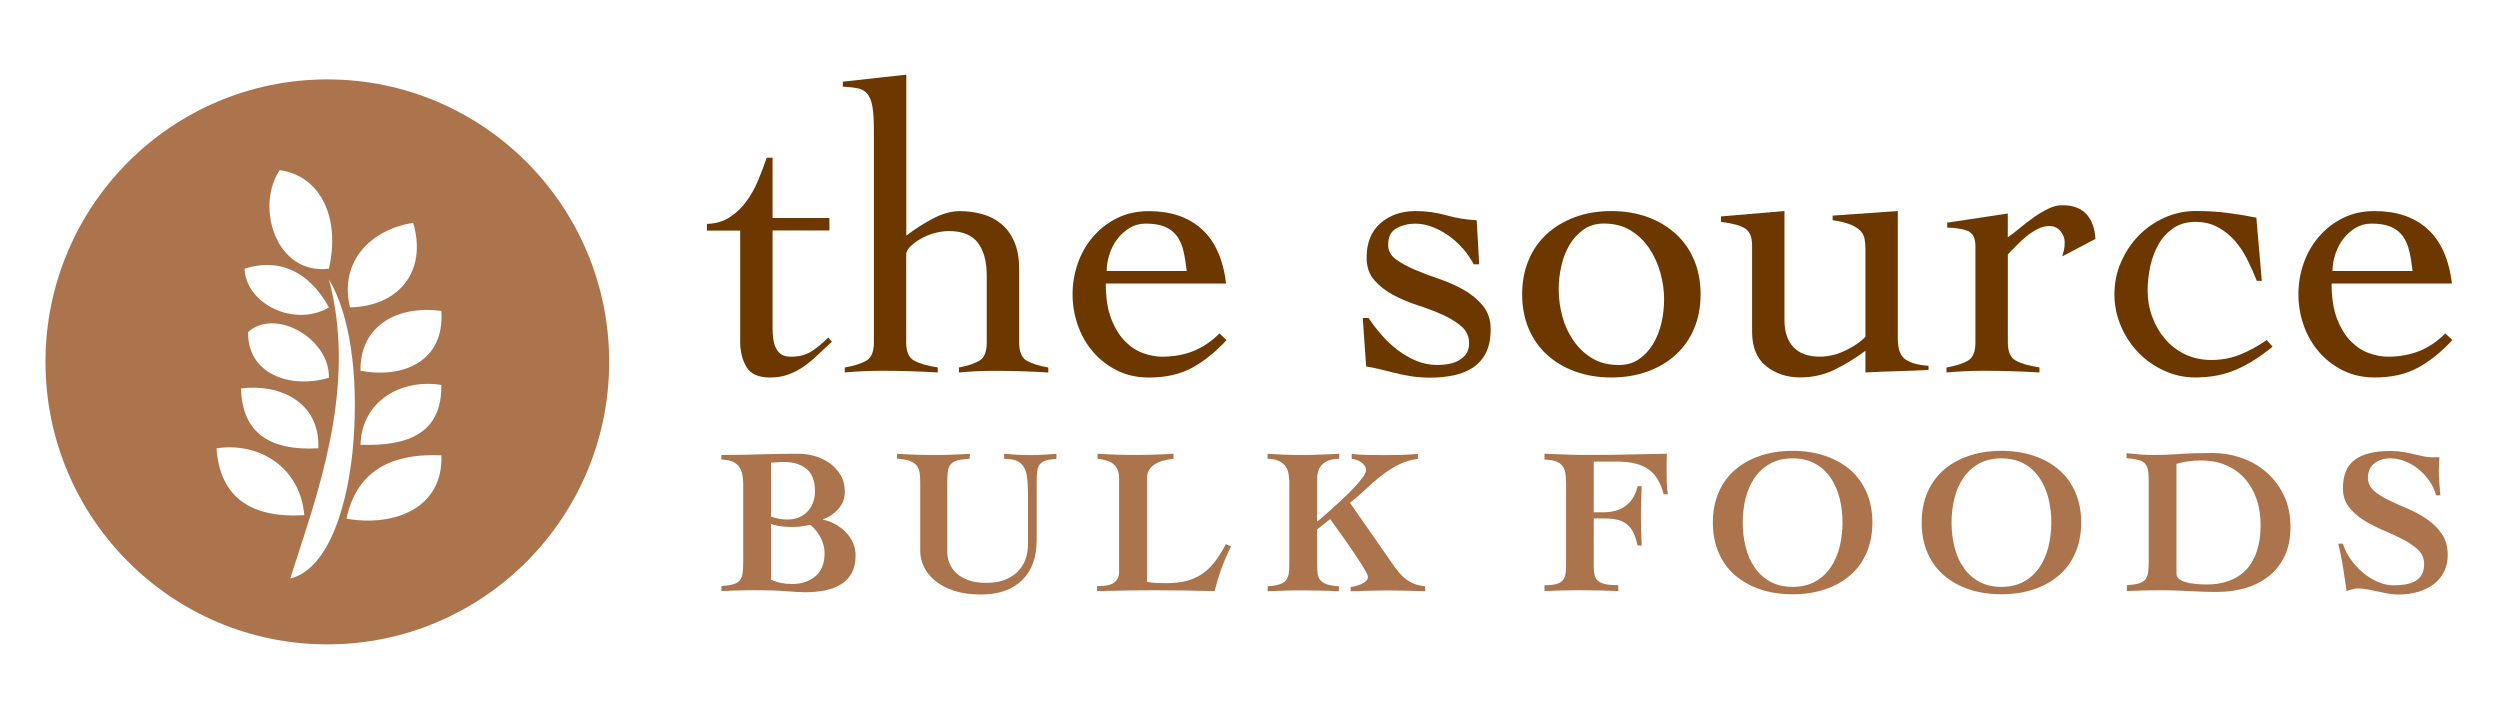 <svg width="220" height="63" viewBox="0 0 220 63" fill="none" xmlns="http://www.w3.org/2000/svg">
<path d="M62.208 20.291V19.703C62.989 19.677 63.659 19.483 64.219 19.115C64.78 18.748 65.267 18.286 65.681 17.724C66.095 17.162 66.44 16.538 66.723 15.855C67.001 15.172 67.252 14.511 67.472 13.876H67.986V19.183H72.988V20.281H67.986V28.823C67.986 29.137 68.001 29.453 68.038 29.757C68.075 30.061 68.148 30.34 68.258 30.581C68.368 30.823 68.525 31.022 68.735 31.169C68.939 31.316 69.227 31.39 69.594 31.39C70.327 31.39 70.935 31.232 71.422 30.912C71.909 30.597 72.396 30.193 72.883 29.704L73.213 30.072C72.799 30.439 72.396 30.812 72.008 31.19C71.616 31.568 71.212 31.91 70.783 32.214C70.359 32.519 69.892 32.765 69.395 32.949C68.897 33.133 68.352 33.222 67.771 33.222C66.749 33.222 66.053 32.912 65.686 32.288C65.319 31.663 65.136 30.928 65.136 30.072V20.291H62.208Z" fill="#6D3800"/>
<path d="M92.233 32.781C91.526 32.734 90.772 32.697 89.97 32.671C89.169 32.645 88.352 32.634 87.524 32.634C86.964 32.634 86.419 32.645 85.9 32.671C85.376 32.697 84.868 32.734 84.386 32.781V32.34C85.167 32.193 85.769 31.994 86.194 31.736C86.618 31.479 86.833 30.949 86.833 30.145V24.25C86.833 23.006 86.571 22.04 86.047 21.357C85.523 20.674 84.68 20.333 83.507 20.333C83.093 20.333 82.668 20.396 82.228 20.517C81.788 20.638 81.39 20.806 81.024 21.011C80.657 21.221 80.353 21.446 80.112 21.688C79.871 21.929 79.746 22.166 79.746 22.381V30.14C79.746 30.944 79.976 31.479 80.437 31.731C80.898 31.988 81.595 32.188 82.522 32.335V32.776C81.694 32.728 80.872 32.692 80.055 32.666C79.237 32.639 78.415 32.629 77.588 32.629C77.027 32.629 76.487 32.639 75.964 32.666C75.44 32.692 74.9 32.728 74.34 32.776V32.34C75.168 32.193 75.801 31.994 76.241 31.736C76.681 31.479 76.901 30.949 76.901 30.145V11.471C76.901 10.595 76.859 9.902 76.776 9.403C76.692 8.904 76.545 8.526 76.336 8.269C76.126 8.011 75.848 7.849 75.498 7.775C75.147 7.702 74.701 7.654 74.167 7.628V7.187L79.756 6.568V20.738C80.416 20.223 81.165 19.735 82.019 19.273C82.873 18.811 83.685 18.58 84.465 18.58C85.146 18.58 85.796 18.664 86.419 18.837C87.042 19.005 87.592 19.288 88.079 19.677C88.567 20.066 88.954 20.59 89.248 21.252C89.541 21.913 89.688 22.727 89.688 23.704V30.145C89.688 30.949 89.907 31.484 90.347 31.736C90.787 31.994 91.421 32.193 92.249 32.34V32.781H92.233Z" fill="#6D3800"/>
<path d="M97.309 24.943C97.309 26.213 97.471 27.263 97.801 28.093C98.131 28.922 98.545 29.584 99.042 30.072C99.54 30.56 100.074 30.901 100.65 31.096C101.221 31.29 101.75 31.39 102.238 31.39C103.259 31.39 104.186 31.227 105.014 30.896C105.841 30.566 106.606 30.046 107.313 29.342L107.937 29.93C106.936 31.006 105.915 31.82 104.867 32.382C103.82 32.944 102.568 33.222 101.106 33.222C100.059 33.222 99.121 33.012 98.293 32.597C97.466 32.182 96.759 31.631 96.177 30.949C95.591 30.266 95.145 29.484 94.841 28.607C94.538 27.73 94.386 26.828 94.386 25.898C94.386 24.969 94.538 24.066 94.841 23.189C95.145 22.312 95.591 21.53 96.177 20.848C96.764 20.165 97.466 19.614 98.293 19.199C99.121 18.785 100.059 18.58 101.106 18.58C103.029 18.58 104.574 19.105 105.747 20.155C106.915 21.205 107.633 22.806 107.9 24.953H97.309V24.943ZM104.432 23.846C104.359 23.189 104.265 22.596 104.139 22.071C104.019 21.546 103.82 21.105 103.552 20.753C103.285 20.401 102.929 20.128 102.494 19.95C102.054 19.766 101.494 19.677 100.813 19.677C100.3 19.677 99.833 19.803 99.409 20.06C98.985 20.317 98.618 20.648 98.314 21.047C98.01 21.451 97.78 21.903 97.623 22.402C97.466 22.901 97.387 23.384 97.387 23.846H104.432Z" fill="#6D3800"/>
<path d="M119.922 27.983H120.435C120.776 28.497 121.158 28.996 121.588 29.484C122.012 29.972 122.483 30.413 122.991 30.802C123.505 31.19 124.049 31.511 124.636 31.752C125.223 31.994 125.841 32.12 126.501 32.12C126.815 32.12 127.14 32.088 127.47 32.03C127.8 31.973 128.099 31.867 128.366 31.721C128.633 31.573 128.853 31.379 129.026 31.133C129.193 30.891 129.282 30.581 129.282 30.219C129.282 29.61 129.057 29.111 128.607 28.718C128.156 28.329 127.601 27.988 126.946 27.694C126.286 27.4 125.563 27.127 124.772 26.869C123.981 26.612 123.259 26.308 122.599 25.956C121.944 25.604 121.389 25.169 120.938 24.654C120.488 24.14 120.262 23.483 120.262 22.675C120.262 21.357 120.671 20.344 121.488 19.635C122.305 18.926 123.332 18.575 124.573 18.575C125.5 18.575 126.396 18.695 127.26 18.942C128.125 19.189 129.02 19.331 129.948 19.383L130.168 23.263H129.691C129.445 22.801 129.141 22.355 128.779 21.929C128.413 21.504 128.004 21.126 127.554 20.795C127.103 20.465 126.621 20.197 126.108 19.992C125.595 19.787 125.071 19.682 124.537 19.682C123.929 19.682 123.379 19.819 122.892 20.087C122.405 20.354 122.159 20.843 122.159 21.551C122.159 22.066 122.384 22.486 122.834 22.817C123.285 23.147 123.84 23.452 124.495 23.73C125.155 24.014 125.878 24.287 126.669 24.554C127.459 24.822 128.182 25.148 128.842 25.526C129.502 25.904 130.052 26.366 130.503 26.917C130.953 27.468 131.179 28.145 131.179 28.948C131.179 29.804 131.037 30.503 130.759 31.054C130.477 31.605 130.094 32.035 129.607 32.356C129.12 32.671 128.554 32.897 127.91 33.033C127.266 33.164 126.579 33.233 125.846 33.233C125.259 33.233 124.699 33.191 124.165 33.106C123.63 33.023 123.122 32.917 122.651 32.797C122.174 32.676 121.729 32.566 121.315 32.466C120.901 32.366 120.535 32.298 120.22 32.245L119.922 27.983Z" fill="#6D3800"/>
<path d="M141.801 18.575C142.969 18.575 144.038 18.753 144.996 19.105C145.96 19.456 146.788 19.955 147.479 20.59C148.176 21.226 148.71 21.992 149.087 22.895C149.464 23.798 149.653 24.801 149.653 25.898C149.653 26.995 149.464 27.998 149.087 28.901C148.71 29.804 148.176 30.571 147.479 31.206C146.788 31.841 145.955 32.335 144.996 32.687C144.033 33.038 142.969 33.217 141.801 33.217C140.633 33.217 139.564 33.038 138.606 32.687C137.642 32.335 136.814 31.841 136.123 31.206C135.432 30.571 134.892 29.804 134.515 28.901C134.138 27.998 133.949 26.995 133.949 25.898C133.949 24.801 134.138 23.798 134.515 22.895C134.892 21.992 135.426 21.226 136.123 20.59C136.814 19.955 137.647 19.462 138.606 19.105C139.57 18.748 140.633 18.575 141.801 18.575ZM141.146 19.672C140.465 19.672 139.873 19.84 139.376 20.186C138.878 20.527 138.464 20.974 138.134 21.52C137.804 22.071 137.563 22.691 137.401 23.389C137.244 24.087 137.165 24.775 137.165 25.457C137.165 26.239 137.27 27.022 137.474 27.799C137.679 28.581 138.003 29.295 138.443 29.941C138.883 30.587 139.428 31.111 140.088 31.516C140.748 31.92 141.539 32.12 142.461 32.12C143.142 32.12 143.734 31.951 144.232 31.605C144.729 31.264 145.143 30.817 145.473 30.266C145.803 29.715 146.044 29.101 146.206 28.418C146.363 27.736 146.442 27.038 146.442 26.329C146.442 25.573 146.332 24.796 146.112 24.003C145.892 23.21 145.562 22.491 145.127 21.845C144.687 21.2 144.143 20.674 143.483 20.27C142.828 19.871 142.047 19.672 141.146 19.672Z" fill="#6D3800"/>
<path d="M157.033 28.166C157.033 29.19 157.295 29.983 157.819 30.544C158.343 31.106 159.118 31.384 160.14 31.384C160.92 31.384 161.69 31.195 162.46 30.817C163.225 30.439 163.796 30.041 164.157 29.626V21.903C164.157 21.588 164.131 21.294 164.084 21.026C164.037 20.759 163.911 20.522 163.717 20.312C163.523 20.108 163.23 19.924 162.842 19.761C162.455 19.604 161.931 19.472 161.271 19.378V18.974L167.007 18.569V29.809C167.007 30.739 167.242 31.353 167.719 31.657C168.196 31.962 168.856 32.141 169.71 32.188V32.555C168.782 32.602 167.85 32.639 166.912 32.666C165.975 32.692 165.053 32.728 164.157 32.776V30.87C163.303 31.505 162.408 32.056 161.47 32.519C160.532 32.98 159.516 33.212 158.421 33.212C157.253 33.212 156.253 32.881 155.425 32.224C154.598 31.563 154.184 30.555 154.184 29.185V21.614C154.184 20.879 153.985 20.381 153.581 20.113C153.178 19.845 152.466 19.651 151.444 19.525V19.047L157.033 18.569V28.166Z" fill="#6D3800"/>
<path d="M171.28 32.34C172.108 32.193 172.742 31.994 173.182 31.736C173.622 31.479 173.836 30.949 173.836 30.145V21.646C173.836 20.916 173.585 20.465 173.087 20.291C172.59 20.123 172.008 20.034 171.354 20.034V19.593L176.686 18.79V20.879C176.979 20.685 177.315 20.428 177.692 20.113C178.069 19.798 178.472 19.483 178.896 19.178C179.321 18.874 179.756 18.611 180.196 18.391C180.636 18.17 181.06 18.06 181.474 18.06C182.422 18.06 183.134 18.323 183.611 18.848C184.087 19.372 184.349 20.097 184.396 21.026L181.474 22.564C181.521 22.396 181.573 22.218 181.62 22.034C181.667 21.851 181.694 21.614 181.694 21.32C181.694 20.979 181.573 20.654 181.327 20.349C181.081 20.044 180.756 19.892 180.342 19.892C180.002 19.892 179.661 19.976 179.321 20.149C178.98 20.323 178.65 20.533 178.336 20.79C178.022 21.047 177.723 21.32 177.44 21.614C177.157 21.908 176.911 22.166 176.691 22.381V30.14C176.691 30.944 176.922 31.479 177.388 31.731C177.849 31.988 178.546 32.188 179.473 32.335V32.776C178.645 32.728 177.823 32.692 177.006 32.666C176.188 32.639 175.366 32.629 174.538 32.629C173.978 32.629 173.433 32.639 172.915 32.666C172.391 32.692 171.851 32.728 171.291 32.776V32.34H171.28Z" fill="#6D3800"/>
<path d="M198.603 24.722C198.362 24.113 198.085 23.494 197.781 22.874C197.477 22.25 197.11 21.698 196.686 21.21C196.262 20.722 195.759 20.317 195.188 20.003C194.617 19.688 193.952 19.525 193.197 19.525C192.443 19.525 191.799 19.709 191.259 20.076C190.725 20.444 190.29 20.911 189.96 21.483C189.63 22.055 189.389 22.706 189.227 23.425C189.07 24.145 188.991 24.859 188.991 25.567C188.991 26.371 189.122 27.142 189.395 27.872C189.662 28.607 190.039 29.258 190.526 29.831C191.013 30.403 191.605 30.854 192.296 31.185C192.988 31.516 193.763 31.678 194.617 31.678C195.518 31.678 196.372 31.516 197.173 31.185C197.975 30.854 198.745 30.434 199.473 29.92L199.986 30.508C198.891 31.411 197.812 32.088 196.754 32.539C195.696 32.991 194.507 33.217 193.192 33.217C192.244 33.217 191.333 33.023 190.468 32.629C189.604 32.24 188.85 31.715 188.205 31.054C187.561 30.392 187.043 29.62 186.655 28.728C186.267 27.835 186.068 26.89 186.068 25.893C186.068 24.89 186.262 23.945 186.655 23.058C187.043 22.166 187.561 21.394 188.205 20.732C188.85 20.076 189.604 19.551 190.468 19.157C191.333 18.769 192.239 18.569 193.192 18.569C194.214 18.569 195.151 18.622 196.005 18.732C196.859 18.842 197.707 18.984 198.561 19.152L199.038 24.717H198.603V24.722Z" fill="#6D3800"/>
<path d="M205.182 24.943C205.182 26.213 205.344 27.263 205.674 28.093C206.004 28.922 206.418 29.584 206.915 30.072C207.413 30.56 207.947 30.901 208.524 31.096C209.095 31.29 209.624 31.39 210.111 31.39C211.132 31.39 212.059 31.227 212.887 30.896C213.715 30.566 214.479 30.046 215.186 29.342L215.81 29.925C214.809 31.001 213.788 31.815 212.74 32.377C211.693 32.938 210.441 33.217 208.979 33.217C207.932 33.217 206.994 33.007 206.166 32.592C205.339 32.177 204.632 31.626 204.05 30.944C203.464 30.261 203.018 29.479 202.715 28.602C202.411 27.725 202.259 26.822 202.259 25.893C202.259 24.964 202.411 24.061 202.715 23.184C203.018 22.307 203.464 21.525 204.05 20.843C204.637 20.16 205.339 19.609 206.166 19.194C206.994 18.779 207.932 18.575 208.979 18.575C210.902 18.575 212.447 19.099 213.62 20.149C214.788 21.2 215.506 22.801 215.773 24.948H205.182V24.943ZM212.305 23.846C212.232 23.189 212.138 22.596 212.012 22.071C211.892 21.546 211.693 21.105 211.425 20.753C211.158 20.401 210.802 20.128 210.367 19.95C209.927 19.766 209.367 19.677 208.686 19.677C208.173 19.677 207.706 19.803 207.282 20.06C206.858 20.317 206.491 20.648 206.187 21.047C205.884 21.451 205.653 21.903 205.496 22.402C205.339 22.901 205.26 23.384 205.26 23.846H212.305Z" fill="#6D3800"/>
<path d="M63.486 51.576C63.926 51.539 64.271 51.487 64.528 51.413C64.785 51.34 64.973 51.224 65.104 51.067C65.23 50.909 65.314 50.699 65.35 50.437C65.387 50.174 65.403 49.838 65.403 49.418V42.604C65.403 42.289 65.377 41.995 65.319 41.732C65.267 41.47 65.167 41.244 65.026 41.055C64.884 40.866 64.691 40.719 64.439 40.614C64.188 40.509 63.868 40.451 63.48 40.441V40.036C64.601 40.036 65.728 40.021 66.859 39.984C67.99 39.947 69.132 39.931 70.274 39.931C70.761 39.931 71.243 40 71.725 40.142C72.207 40.283 72.642 40.493 73.029 40.772C73.417 41.055 73.737 41.401 73.978 41.816C74.224 42.231 74.344 42.714 74.344 43.265C74.344 43.853 74.156 44.357 73.779 44.782C73.401 45.208 72.951 45.517 72.427 45.696V45.733C72.794 45.806 73.15 45.938 73.496 46.127C73.841 46.316 74.15 46.547 74.418 46.819C74.685 47.093 74.9 47.407 75.057 47.754C75.214 48.1 75.292 48.478 75.292 48.877C75.292 49.486 75.177 50.001 74.957 50.416C74.732 50.831 74.418 51.166 74.014 51.413C73.611 51.665 73.139 51.844 72.6 51.954C72.061 52.064 71.469 52.117 70.84 52.117C70.452 52.117 69.908 52.085 69.206 52.028C68.504 51.965 67.577 51.938 66.419 51.938C66.042 51.938 65.712 51.944 65.424 51.949C65.136 51.954 64.884 51.959 64.659 51.97C64.434 51.975 64.224 51.98 64.041 51.991C63.852 51.996 63.664 52.007 63.486 52.017V51.576ZM67.849 45.46C68.059 45.533 68.279 45.596 68.514 45.644C68.75 45.691 69.017 45.717 69.311 45.717C69.688 45.717 70.028 45.654 70.321 45.523C70.62 45.397 70.871 45.218 71.081 44.992C71.29 44.767 71.448 44.499 71.558 44.194C71.668 43.89 71.72 43.565 71.72 43.223C71.72 42.346 71.479 41.696 70.992 41.281C70.505 40.866 69.84 40.656 69.001 40.656C68.808 40.656 68.619 40.661 68.436 40.677C68.252 40.688 68.059 40.703 67.849 40.714V45.46ZM67.849 51.009C68.142 51.145 68.441 51.24 68.745 51.303C69.049 51.366 69.358 51.392 69.677 51.392C70.531 51.392 71.222 51.161 71.762 50.705C72.296 50.248 72.563 49.576 72.563 48.699C72.563 48.211 72.443 47.743 72.207 47.297C71.971 46.851 71.668 46.478 71.301 46.174C70.767 46.31 70.248 46.373 69.751 46.373C69.326 46.373 68.96 46.352 68.661 46.31C68.362 46.268 68.09 46.2 67.849 46.1V51.009Z" fill="#AC744C"/>
<path d="M78.939 39.931C79.997 40.005 81.065 40.042 82.134 40.042C83.218 40.042 84.297 40.005 85.366 39.931L85.313 40.373C84.863 40.399 84.507 40.446 84.245 40.52C83.983 40.593 83.789 40.709 83.658 40.855C83.532 41.008 83.448 41.218 83.412 41.48C83.375 41.743 83.359 42.079 83.359 42.499V48.578C83.359 48.909 83.422 49.234 83.553 49.56C83.679 49.886 83.883 50.174 84.156 50.431C84.428 50.689 84.784 50.894 85.214 51.056C85.643 51.214 86.167 51.292 86.775 51.292C87.508 51.292 88.11 51.182 88.592 50.956C89.074 50.731 89.451 50.453 89.724 50.122C89.996 49.791 90.19 49.434 90.3 49.04C90.41 48.652 90.462 48.289 90.462 47.959V43.454C90.462 42.845 90.431 42.341 90.373 41.953C90.31 41.564 90.206 41.249 90.043 41.018C89.886 40.787 89.671 40.624 89.404 40.525C89.137 40.425 88.791 40.378 88.362 40.378V39.937C88.645 39.963 88.99 39.984 89.415 40.01C89.834 40.036 90.274 40.047 90.74 40.047C91.117 40.047 91.489 40.036 91.861 40.01C92.233 39.984 92.599 39.963 92.966 39.937V40.378C92.563 40.404 92.249 40.451 92.023 40.525C91.798 40.598 91.625 40.714 91.505 40.861C91.384 41.013 91.306 41.223 91.274 41.486C91.243 41.748 91.227 42.084 91.227 42.504V47.518C91.227 49.045 90.797 50.227 89.939 51.062C89.079 51.896 87.88 52.316 86.329 52.316C85.402 52.316 84.606 52.201 83.936 51.98C83.265 51.755 82.71 51.461 82.275 51.093C81.835 50.725 81.51 50.316 81.301 49.864C81.086 49.413 80.981 48.962 80.981 48.51V42.493C80.981 42.163 80.966 41.874 80.929 41.622C80.892 41.37 80.808 41.16 80.672 40.981C80.536 40.803 80.337 40.666 80.059 40.562C79.787 40.456 79.41 40.394 78.939 40.367V39.931Z" fill="#AC744C"/>
<path d="M98.481 42.147C98.481 41.806 98.434 41.533 98.345 41.323C98.256 41.113 98.125 40.945 97.963 40.819C97.8 40.693 97.601 40.593 97.371 40.525C97.14 40.456 96.878 40.404 96.585 40.367V39.926C97.68 40 98.78 40.036 99.89 40.036C101.011 40.036 102.137 40 103.269 39.926V40.367C102.986 40.404 102.708 40.456 102.431 40.525C102.148 40.593 101.902 40.688 101.682 40.819C101.462 40.945 101.283 41.113 101.142 41.323C101.001 41.533 100.932 41.806 100.932 42.147V51.193C101.105 51.24 101.341 51.277 101.645 51.292C101.949 51.308 102.279 51.319 102.63 51.319C103.311 51.319 103.908 51.251 104.421 51.119C104.934 50.983 105.395 50.773 105.809 50.489C106.223 50.2 106.595 49.843 106.925 49.408C107.255 48.977 107.569 48.463 107.873 47.88L108.329 48.08C108.014 48.715 107.737 49.361 107.496 50.011C107.26 50.663 107.056 51.334 106.883 52.017C106.045 51.991 105.202 51.975 104.353 51.965C103.504 51.954 102.666 51.944 101.823 51.944C100.948 51.944 100.068 51.949 99.183 51.965C98.298 51.975 97.423 51.996 96.543 52.017V51.576C96.784 51.576 97.025 51.566 97.255 51.539C97.486 51.513 97.695 51.455 97.879 51.366C98.062 51.277 98.209 51.145 98.319 50.972C98.429 50.804 98.481 50.568 98.481 50.279V42.147Z" fill="#AC744C"/>
<path d="M113.441 42.205C113.441 41.963 113.41 41.727 113.352 41.512C113.289 41.291 113.19 41.102 113.043 40.934C112.896 40.772 112.703 40.635 112.456 40.53C112.21 40.425 111.906 40.373 111.545 40.373V39.931C112.556 40.005 113.556 40.042 114.541 40.042C115.091 40.042 115.641 40.031 116.196 40.005C116.752 39.979 117.302 39.958 117.852 39.931V40.373C117.459 40.373 117.144 40.425 116.893 40.53C116.642 40.635 116.448 40.766 116.301 40.934C116.154 41.097 116.05 41.291 115.992 41.512C115.929 41.732 115.903 41.963 115.903 42.205V45.901C116.003 45.827 116.175 45.685 116.422 45.47C116.673 45.255 116.956 45.008 117.27 44.719C117.584 44.431 117.92 44.126 118.265 43.806C118.611 43.48 118.931 43.166 119.213 42.856C119.502 42.546 119.737 42.257 119.926 41.995C120.114 41.732 120.209 41.522 120.209 41.365C120.209 41.218 120.167 41.087 120.083 40.971C119.999 40.855 119.889 40.756 119.763 40.666C119.638 40.577 119.496 40.514 119.355 40.467C119.208 40.42 119.072 40.388 118.952 40.378V39.937C119.428 40 119.9 40.031 120.376 40.036C120.853 40.042 121.33 40.047 121.822 40.047C122.335 40.047 122.828 40.042 123.299 40.031C123.776 40.021 124.268 39.989 124.776 39.942V40.383C124.153 40.456 123.582 40.63 123.048 40.903C122.519 41.176 122.016 41.501 121.539 41.874C121.063 42.247 120.607 42.641 120.162 43.066C119.716 43.486 119.266 43.88 118.8 44.247L122.545 49.628C122.739 49.912 122.933 50.164 123.121 50.389C123.31 50.615 123.514 50.809 123.734 50.977C123.954 51.14 124.195 51.277 124.467 51.382C124.734 51.487 125.054 51.555 125.415 51.592V52.033C124.865 52.007 124.315 51.991 123.76 51.98C123.205 51.97 122.655 51.959 122.105 51.959C121.555 51.959 121.015 51.965 120.481 51.98C119.947 51.991 119.402 52.012 118.857 52.033V51.665C118.957 51.639 119.088 51.608 119.261 51.576C119.428 51.539 119.596 51.487 119.763 51.413C119.926 51.34 120.073 51.251 120.193 51.145C120.313 51.041 120.376 50.909 120.376 50.752C120.376 50.668 120.308 50.5 120.167 50.248C120.025 49.996 119.847 49.707 119.627 49.371C119.407 49.035 119.166 48.678 118.904 48.289C118.643 47.906 118.386 47.539 118.14 47.192C117.888 46.846 117.668 46.536 117.474 46.268C117.281 46.001 117.139 45.806 117.055 45.68L115.903 46.594V49.723C115.903 50.017 115.924 50.274 115.955 50.5C115.992 50.725 116.076 50.914 116.202 51.067C116.327 51.219 116.521 51.34 116.778 51.424C117.034 51.508 117.38 51.566 117.82 51.587V52.028C117.26 52.001 116.704 51.986 116.16 51.975C115.61 51.965 115.065 51.954 114.515 51.954C114.017 51.954 113.525 51.959 113.038 51.975C112.551 51.986 112.058 52.007 111.561 52.028V51.587C112.001 51.56 112.341 51.508 112.593 51.424C112.844 51.34 113.033 51.219 113.158 51.067C113.284 50.914 113.368 50.725 113.404 50.5C113.441 50.274 113.457 50.017 113.457 49.723V42.205H113.441Z" fill="#AC744C"/>
<path d="M140.25 45.077H141.198C141.513 45.077 141.827 45.035 142.131 44.956C142.435 44.877 142.717 44.746 142.979 44.572C143.241 44.394 143.472 44.163 143.665 43.869C143.859 43.575 144.006 43.218 144.105 42.788H144.472C144.462 43.213 144.446 43.648 144.425 44.09C144.404 44.531 144.399 44.961 144.399 45.392C144.399 45.833 144.409 46.268 144.425 46.699C144.446 47.135 144.456 47.57 144.472 48.006H144.105C144.006 47.554 143.885 47.176 143.739 46.872C143.592 46.568 143.404 46.321 143.173 46.137C142.943 45.953 142.665 45.822 142.351 45.743C142.031 45.664 141.649 45.623 141.198 45.623H140.25V49.849C140.25 50.143 140.276 50.389 140.324 50.599C140.371 50.809 140.47 50.977 140.627 51.114C140.779 51.251 140.999 51.345 141.287 51.408C141.575 51.471 141.947 51.497 142.408 51.497V52.012C141.822 51.986 141.245 51.97 140.675 51.959C140.104 51.949 139.522 51.938 138.941 51.938C138.427 51.938 137.925 51.944 137.427 51.959C136.929 51.97 136.421 51.991 135.913 52.012V51.502C136.316 51.502 136.641 51.471 136.893 51.413C137.144 51.35 137.333 51.256 137.469 51.119C137.605 50.983 137.694 50.815 137.741 50.605C137.788 50.395 137.815 50.148 137.815 49.854V42.53C137.815 42.189 137.794 41.89 137.752 41.633C137.71 41.375 137.621 41.16 137.485 40.992C137.348 40.819 137.16 40.688 136.908 40.598C136.657 40.509 136.327 40.456 135.913 40.441V39.926C136.536 39.953 137.16 39.974 137.783 40C138.412 40.026 139.035 40.036 139.653 40.036C140.837 40.036 142.005 40.026 143.168 40C144.331 39.974 145.504 39.953 146.683 39.926C146.672 40.147 146.662 40.367 146.662 40.588C146.662 40.808 146.662 41.018 146.662 41.228C146.662 41.606 146.667 41.984 146.672 42.362C146.677 42.74 146.714 43.118 146.772 43.496H146.405C146.138 42.457 145.682 41.722 145.043 41.281C144.404 40.84 143.487 40.619 142.293 40.619H140.25V45.077Z" fill="#AC744C"/>
<path d="M157.75 39.674C158.788 39.674 159.73 39.816 160.59 40.105C161.449 40.394 162.187 40.803 162.811 41.339C163.429 41.874 163.91 42.535 164.256 43.323C164.597 44.111 164.77 44.998 164.77 45.985C164.77 46.972 164.597 47.859 164.256 48.647C163.916 49.434 163.434 50.096 162.811 50.631C162.187 51.166 161.449 51.581 160.59 51.865C159.73 52.154 158.782 52.295 157.75 52.295C156.719 52.295 155.77 52.154 154.911 51.865C154.052 51.576 153.314 51.166 152.69 50.631C152.067 50.096 151.59 49.434 151.245 48.647C150.904 47.859 150.731 46.972 150.731 45.985C150.731 44.998 150.904 44.111 151.245 43.323C151.585 42.535 152.067 41.874 152.69 41.339C153.314 40.803 154.052 40.388 154.911 40.105C155.765 39.821 156.713 39.674 157.75 39.674ZM157.75 40.336C156.996 40.336 156.341 40.488 155.786 40.792C155.231 41.097 154.775 41.512 154.414 42.037C154.052 42.562 153.79 43.16 153.618 43.837C153.445 44.515 153.361 45.234 153.361 45.99C153.361 46.736 153.445 47.45 153.618 48.132C153.785 48.815 154.052 49.418 154.414 49.943C154.775 50.468 155.231 50.883 155.786 51.188C156.341 51.492 156.996 51.644 157.75 51.644C158.505 51.644 159.16 51.492 159.715 51.188C160.27 50.883 160.726 50.468 161.087 49.943C161.449 49.418 161.71 48.815 161.883 48.132C162.051 47.45 162.14 46.736 162.14 45.99C162.14 45.234 162.056 44.515 161.883 43.837C161.716 43.16 161.449 42.562 161.087 42.037C160.726 41.512 160.27 41.097 159.715 40.792C159.16 40.488 158.505 40.336 157.75 40.336Z" fill="#AC744C"/>
<path d="M176.125 39.674C177.163 39.674 178.106 39.816 178.965 40.105C179.824 40.394 180.562 40.803 181.186 41.339C181.809 41.874 182.286 42.535 182.631 43.323C182.972 44.111 183.145 44.998 183.145 45.985C183.145 46.972 182.972 47.859 182.631 48.647C182.291 49.434 181.809 50.096 181.186 50.631C180.562 51.166 179.824 51.581 178.965 51.865C178.106 52.154 177.157 52.295 176.125 52.295C175.088 52.295 174.146 52.154 173.286 51.865C172.427 51.576 171.689 51.166 171.065 50.631C170.442 50.096 169.965 49.434 169.62 48.647C169.279 47.859 169.106 46.972 169.106 45.985C169.106 44.998 169.279 44.111 169.62 43.323C169.96 42.535 170.442 41.874 171.065 41.339C171.689 40.803 172.427 40.388 173.286 40.105C174.14 39.821 175.088 39.674 176.125 39.674ZM176.125 40.336C175.371 40.336 174.716 40.488 174.161 40.792C173.606 41.097 173.15 41.512 172.789 42.037C172.427 42.562 172.166 43.16 171.993 43.837C171.82 44.515 171.736 45.234 171.736 45.99C171.736 46.736 171.82 47.45 171.993 48.132C172.16 48.815 172.427 49.418 172.789 49.943C173.15 50.468 173.606 50.883 174.161 51.188C174.716 51.492 175.371 51.644 176.125 51.644C176.88 51.644 177.535 51.492 178.09 51.188C178.645 50.883 179.101 50.468 179.462 49.943C179.824 49.418 180.086 48.815 180.258 48.132C180.426 47.45 180.515 46.736 180.515 45.99C180.515 45.234 180.431 44.515 180.258 43.837C180.091 43.16 179.824 42.562 179.462 42.037C179.101 41.512 178.645 41.097 178.09 40.792C177.535 40.488 176.88 40.336 176.125 40.336Z" fill="#AC744C"/>
<path d="M187.172 51.502C187.612 51.466 187.958 51.413 188.215 51.34C188.471 51.266 188.66 51.151 188.791 50.993C188.917 50.836 189.001 50.626 189.037 50.363C189.074 50.101 189.09 49.765 189.09 49.345V42.478C189.09 42.063 189.074 41.722 189.037 41.459C189.001 41.197 188.917 40.987 188.791 40.829C188.665 40.672 188.466 40.556 188.204 40.483C187.942 40.409 187.586 40.357 187.136 40.32V39.879C187.523 39.916 187.911 39.953 188.293 39.989C188.676 40.026 189.063 40.042 189.451 40.042C190.205 40.042 190.991 40.01 191.808 39.953C192.625 39.889 193.594 39.863 194.715 39.863C195.543 39.863 196.37 40 197.188 40.273C198.01 40.546 198.743 40.961 199.388 41.507C200.032 42.058 200.556 42.735 200.959 43.549C201.362 44.362 201.561 45.302 201.561 46.379C201.561 47.365 201.389 48.221 201.043 48.941C200.697 49.66 200.226 50.253 199.639 50.715C199.047 51.177 198.366 51.523 197.596 51.749C196.821 51.975 196.004 52.09 195.14 52.09C194.642 52.09 194.207 52.085 193.84 52.069C193.474 52.059 193.112 52.043 192.751 52.022C192.39 52.007 192.012 51.986 191.609 51.97C191.206 51.949 190.719 51.944 190.148 51.944C189.503 51.944 188.943 51.949 188.466 51.965C187.99 51.975 187.56 51.996 187.167 52.017V51.502H187.172ZM191.536 50.516C191.536 50.689 191.609 50.831 191.756 50.946C191.902 51.062 192.096 51.156 192.342 51.23C192.583 51.303 192.866 51.355 193.191 51.387C193.51 51.419 193.851 51.434 194.202 51.434C194.92 51.434 195.574 51.329 196.156 51.114C196.742 50.899 197.24 50.578 197.654 50.143C198.068 49.712 198.387 49.166 198.602 48.505C198.822 47.843 198.932 47.072 198.932 46.179C198.932 45.36 198.811 44.609 198.576 43.916C198.34 43.228 197.994 42.63 197.544 42.121C197.093 41.611 196.543 41.223 195.889 40.94C195.239 40.656 194.495 40.52 193.668 40.52C193.301 40.52 192.945 40.546 192.589 40.593C192.238 40.64 191.881 40.714 191.53 40.813V50.516H191.536Z" fill="#AC744C"/>
<path d="M214.369 43.575C214.249 43.123 214.05 42.703 213.777 42.31C213.505 41.921 213.185 41.58 212.829 41.286C212.468 40.992 212.075 40.761 211.651 40.593C211.226 40.425 210.792 40.336 210.352 40.336C209.802 40.336 209.335 40.477 208.953 40.766C208.571 41.055 208.377 41.486 208.377 42.058C208.377 42.499 208.55 42.871 208.895 43.176C209.241 43.48 209.676 43.759 210.2 44.011C210.723 44.263 211.289 44.515 211.892 44.772C212.494 45.029 213.06 45.339 213.578 45.696C214.102 46.058 214.537 46.483 214.882 46.987C215.228 47.486 215.401 48.111 215.401 48.856C215.401 49.382 215.296 49.859 215.092 50.285C214.882 50.71 214.594 51.072 214.217 51.371C213.84 51.67 213.384 51.901 212.845 52.069C212.311 52.232 211.713 52.316 211.053 52.316C210.75 52.316 210.446 52.29 210.142 52.232C209.838 52.175 209.534 52.117 209.236 52.048C208.937 51.98 208.639 51.922 208.33 51.865C208.026 51.812 207.722 51.781 207.418 51.781C207.371 51.781 207.303 51.791 207.224 51.807C207.146 51.823 207.062 51.849 206.968 51.87C206.879 51.896 206.79 51.917 206.701 51.944C206.617 51.97 206.549 51.991 206.502 52.017C206.402 51.334 206.302 50.642 206.192 49.949C206.082 49.25 205.941 48.552 205.773 47.843H206.177C206.313 48.295 206.528 48.741 206.837 49.182C207.141 49.623 207.497 50.017 207.905 50.363C208.314 50.71 208.754 50.988 209.231 51.198C209.707 51.408 210.173 51.508 210.634 51.508C211.038 51.508 211.404 51.476 211.729 51.419C212.059 51.355 212.342 51.256 212.578 51.114C212.813 50.972 212.997 50.783 213.128 50.547C213.253 50.311 213.322 50.006 213.322 49.639C213.322 49.14 213.143 48.72 212.792 48.384C212.442 48.048 211.996 47.743 211.467 47.471C210.938 47.197 210.367 46.93 209.749 46.672C209.136 46.415 208.56 46.121 208.031 45.796C207.502 45.465 207.062 45.077 206.706 44.625C206.355 44.173 206.177 43.617 206.177 42.961C206.177 41.811 206.522 40.981 207.219 40.462C207.911 39.942 208.969 39.685 210.378 39.685C210.744 39.685 211.095 39.711 211.436 39.769C211.776 39.821 212.101 39.889 212.405 39.963C212.709 40.036 212.997 40.099 213.264 40.157C213.531 40.21 213.782 40.241 214.013 40.241H214.673C214.662 40.451 214.647 40.645 214.636 40.829C214.626 41.013 214.615 41.202 214.615 41.396C214.615 41.748 214.631 42.115 214.662 42.493C214.694 42.871 214.72 43.239 214.746 43.591H214.369V43.575Z" fill="#AC744C"/>
<path fill-rule="evenodd" clip-rule="evenodd" d="M28.804 6.988C15.107 6.988 4.002 18.118 4.002 31.846C4.002 45.575 15.107 56.705 28.804 56.705C42.502 56.705 53.607 45.575 53.607 31.846C53.612 18.118 42.507 6.988 28.804 6.988ZM36.363 19.614C37.651 24.076 34.896 26.974 30.8 27.048C29.805 22.932 32.754 20.149 36.363 19.614ZM24.613 14.968C28.338 15.514 29.946 19.325 28.94 23.646C24.32 24.213 22.434 18.259 24.613 14.968ZM28.94 27.053C25.944 28.828 21.654 26.78 21.518 23.646C25.273 22.444 27.714 24.743 28.94 27.053ZM28.94 33.248C25.415 34.267 21.759 32.828 21.832 29.221C24.263 27.043 29.055 29.846 28.94 33.248ZM28.013 39.449C23.755 39.69 21.308 38.11 21.209 34.183C24.577 33.747 28.176 35.353 28.013 39.449ZM19.051 39.449C22.99 38.871 26.447 41.281 26.777 45.334C21.963 45.617 19.355 43.685 19.051 39.449ZM26.273 48.641L26.273 48.641C28.414 42.078 31.282 33.285 28.941 24.575C30.805 27.689 31.544 32.996 31.104 38.829C30.716 44.026 29.072 50.027 25.541 50.914C25.768 50.192 26.015 49.433 26.273 48.641ZM30.491 45.644C31.298 41.806 33.985 39.847 38.841 40.068C39.014 44.73 34.687 46.379 30.491 45.644ZM31.722 39.139C31.837 35.27 35.315 33.316 38.835 33.873C38.903 38.068 36.001 39.291 31.722 39.139ZM31.722 32.629C31.67 28.481 35.216 26.854 38.836 27.363C39.145 31.762 35.546 33.337 31.722 32.629Z" fill="#AC744C"/>
</svg>

